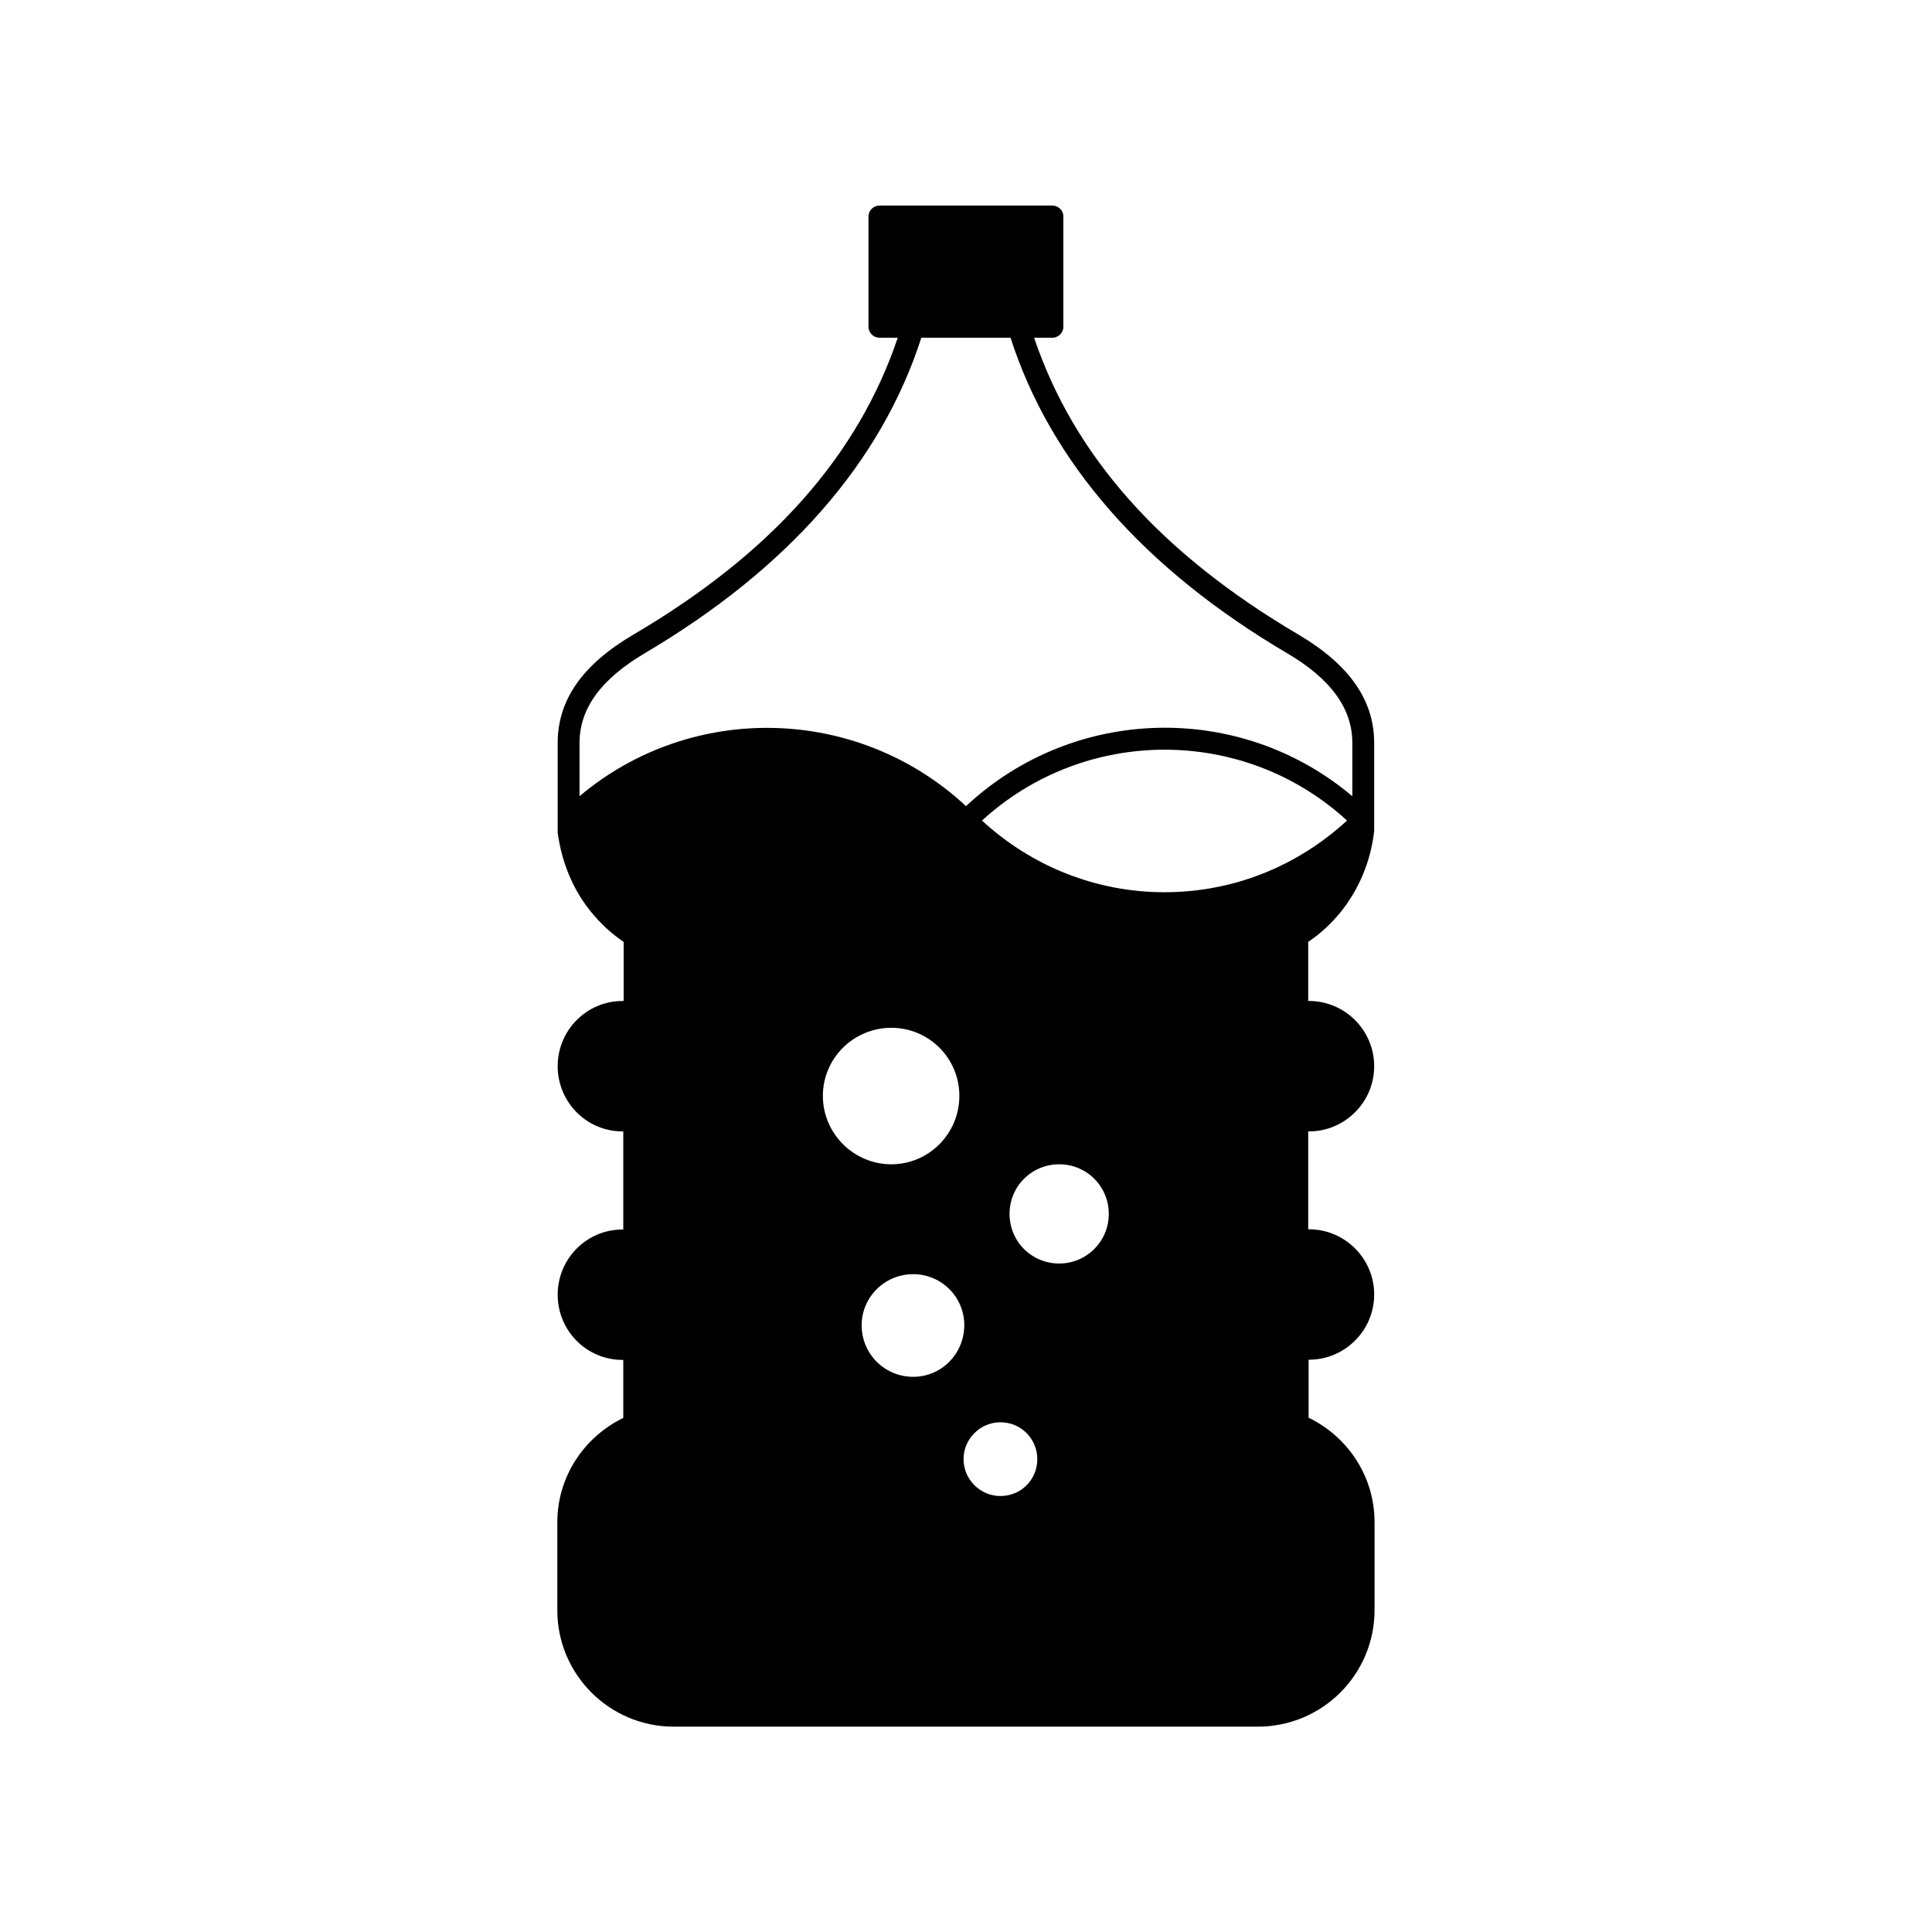 <?xml version="1.0" encoding="UTF-8"?>
<!-- The Best Svg Icon site in the world: iconSvg.co, Visit us! https://iconsvg.co -->
<svg fill="#000000" width="800px" height="800px" version="1.1" viewBox="144 144 512 512" xmlns="http://www.w3.org/2000/svg">
 <path d="m508.27 570.69v-23.328c0-11.789-6.801-22.469-17.48-27.66v-15.367h0.102c9.523 0 17.281-7.758 17.281-17.281 0-9.523-7.758-17.281-17.281-17.281l-0.203 0.008v-25.949h0.203c9.523 0 17.281-7.758 17.281-17.281s-7.758-17.281-17.281-17.281l-0.203 0.004v-15.668c3.176-2.117 6.047-4.785 8.566-7.859 4.785-5.945 7.961-13.25 8.918-21.512v-23.328c0-11.336-6.551-20.758-20.051-28.719-36.676-21.613-59.5-47.41-70.078-78.695h4.887c1.512 0 2.871-1.258 2.871-2.871v-29.27c0-1.613-1.359-2.871-2.871-2.871h-45.898c-1.512 0-2.871 1.258-2.871 2.871v29.27c0 1.613 1.359 2.871 2.871 2.871h4.887c-10.578 31.285-33.402 57.133-70.078 78.695-13.551 7.961-20.051 17.383-20.051 28.719v20.555 0.102 3.074c1.059 7.859 4.031 15.164 8.918 21.109 2.519 3.074 5.391 5.742 8.566 7.859v15.668h-0.301c-9.523 0-17.18 7.758-17.18 17.281 0 9.523 7.656 17.281 17.18 17.281h0.203v25.996h-0.203c-9.523 0-17.18 7.758-17.18 17.281s7.656 17.281 17.18 17.281h0.203v15.367c-10.629 5.188-17.48 15.82-17.48 27.66v23.328c0 16.977 13.805 30.832 30.832 30.832h154.92c17.016-0.055 30.82-13.859 30.82-30.891zm-210.69-215.68v-14.105c0-9.117 5.644-16.879 17.18-23.73 38.09-22.469 62.773-50.684 73.406-83.684h23.629c10.629 33 35.316 61.262 73.406 83.684 11.539 6.801 17.18 14.609 17.18 23.73v14.105c-29.625-25.039-73.66-24.184-102.38 2.621-28.719-26.703-72.75-27.66-102.43-2.621zm64.488 79.402c0-9.977 8.16-18.035 18.137-18.035 9.977 0 18.035 8.062 18.035 18.035 0 9.977-8.062 18.137-18.035 18.137-9.977 0-18.137-8.164-18.137-18.137zm23.93 74.461c-7.508 0-13.652-6.047-13.652-13.652 0-7.508 6.144-13.551 13.652-13.551 7.508 0 13.551 6.047 13.551 13.551-0.047 7.606-6.094 13.652-13.551 13.652zm23.125 31.59c-5.391 0-9.773-4.434-9.773-9.773 0-5.391 4.434-9.773 9.773-9.773 5.492 0 9.773 4.434 9.773 9.773 0 5.391-4.281 9.773-9.773 9.773zm15.566-61.617c-7.305 0-13.148-5.844-13.148-13.148 0-7.305 5.844-13.148 13.148-13.148 7.305 0 13.148 5.844 13.148 13.148 0.004 7.305-5.891 13.148-13.148 13.148zm-20.453-117.39c27.355-25.039 69.477-25.039 96.73 0-13.25 12.191-30.23 18.992-48.367 18.992-18.035 0-35.113-6.801-48.363-18.992z"/>
</svg>